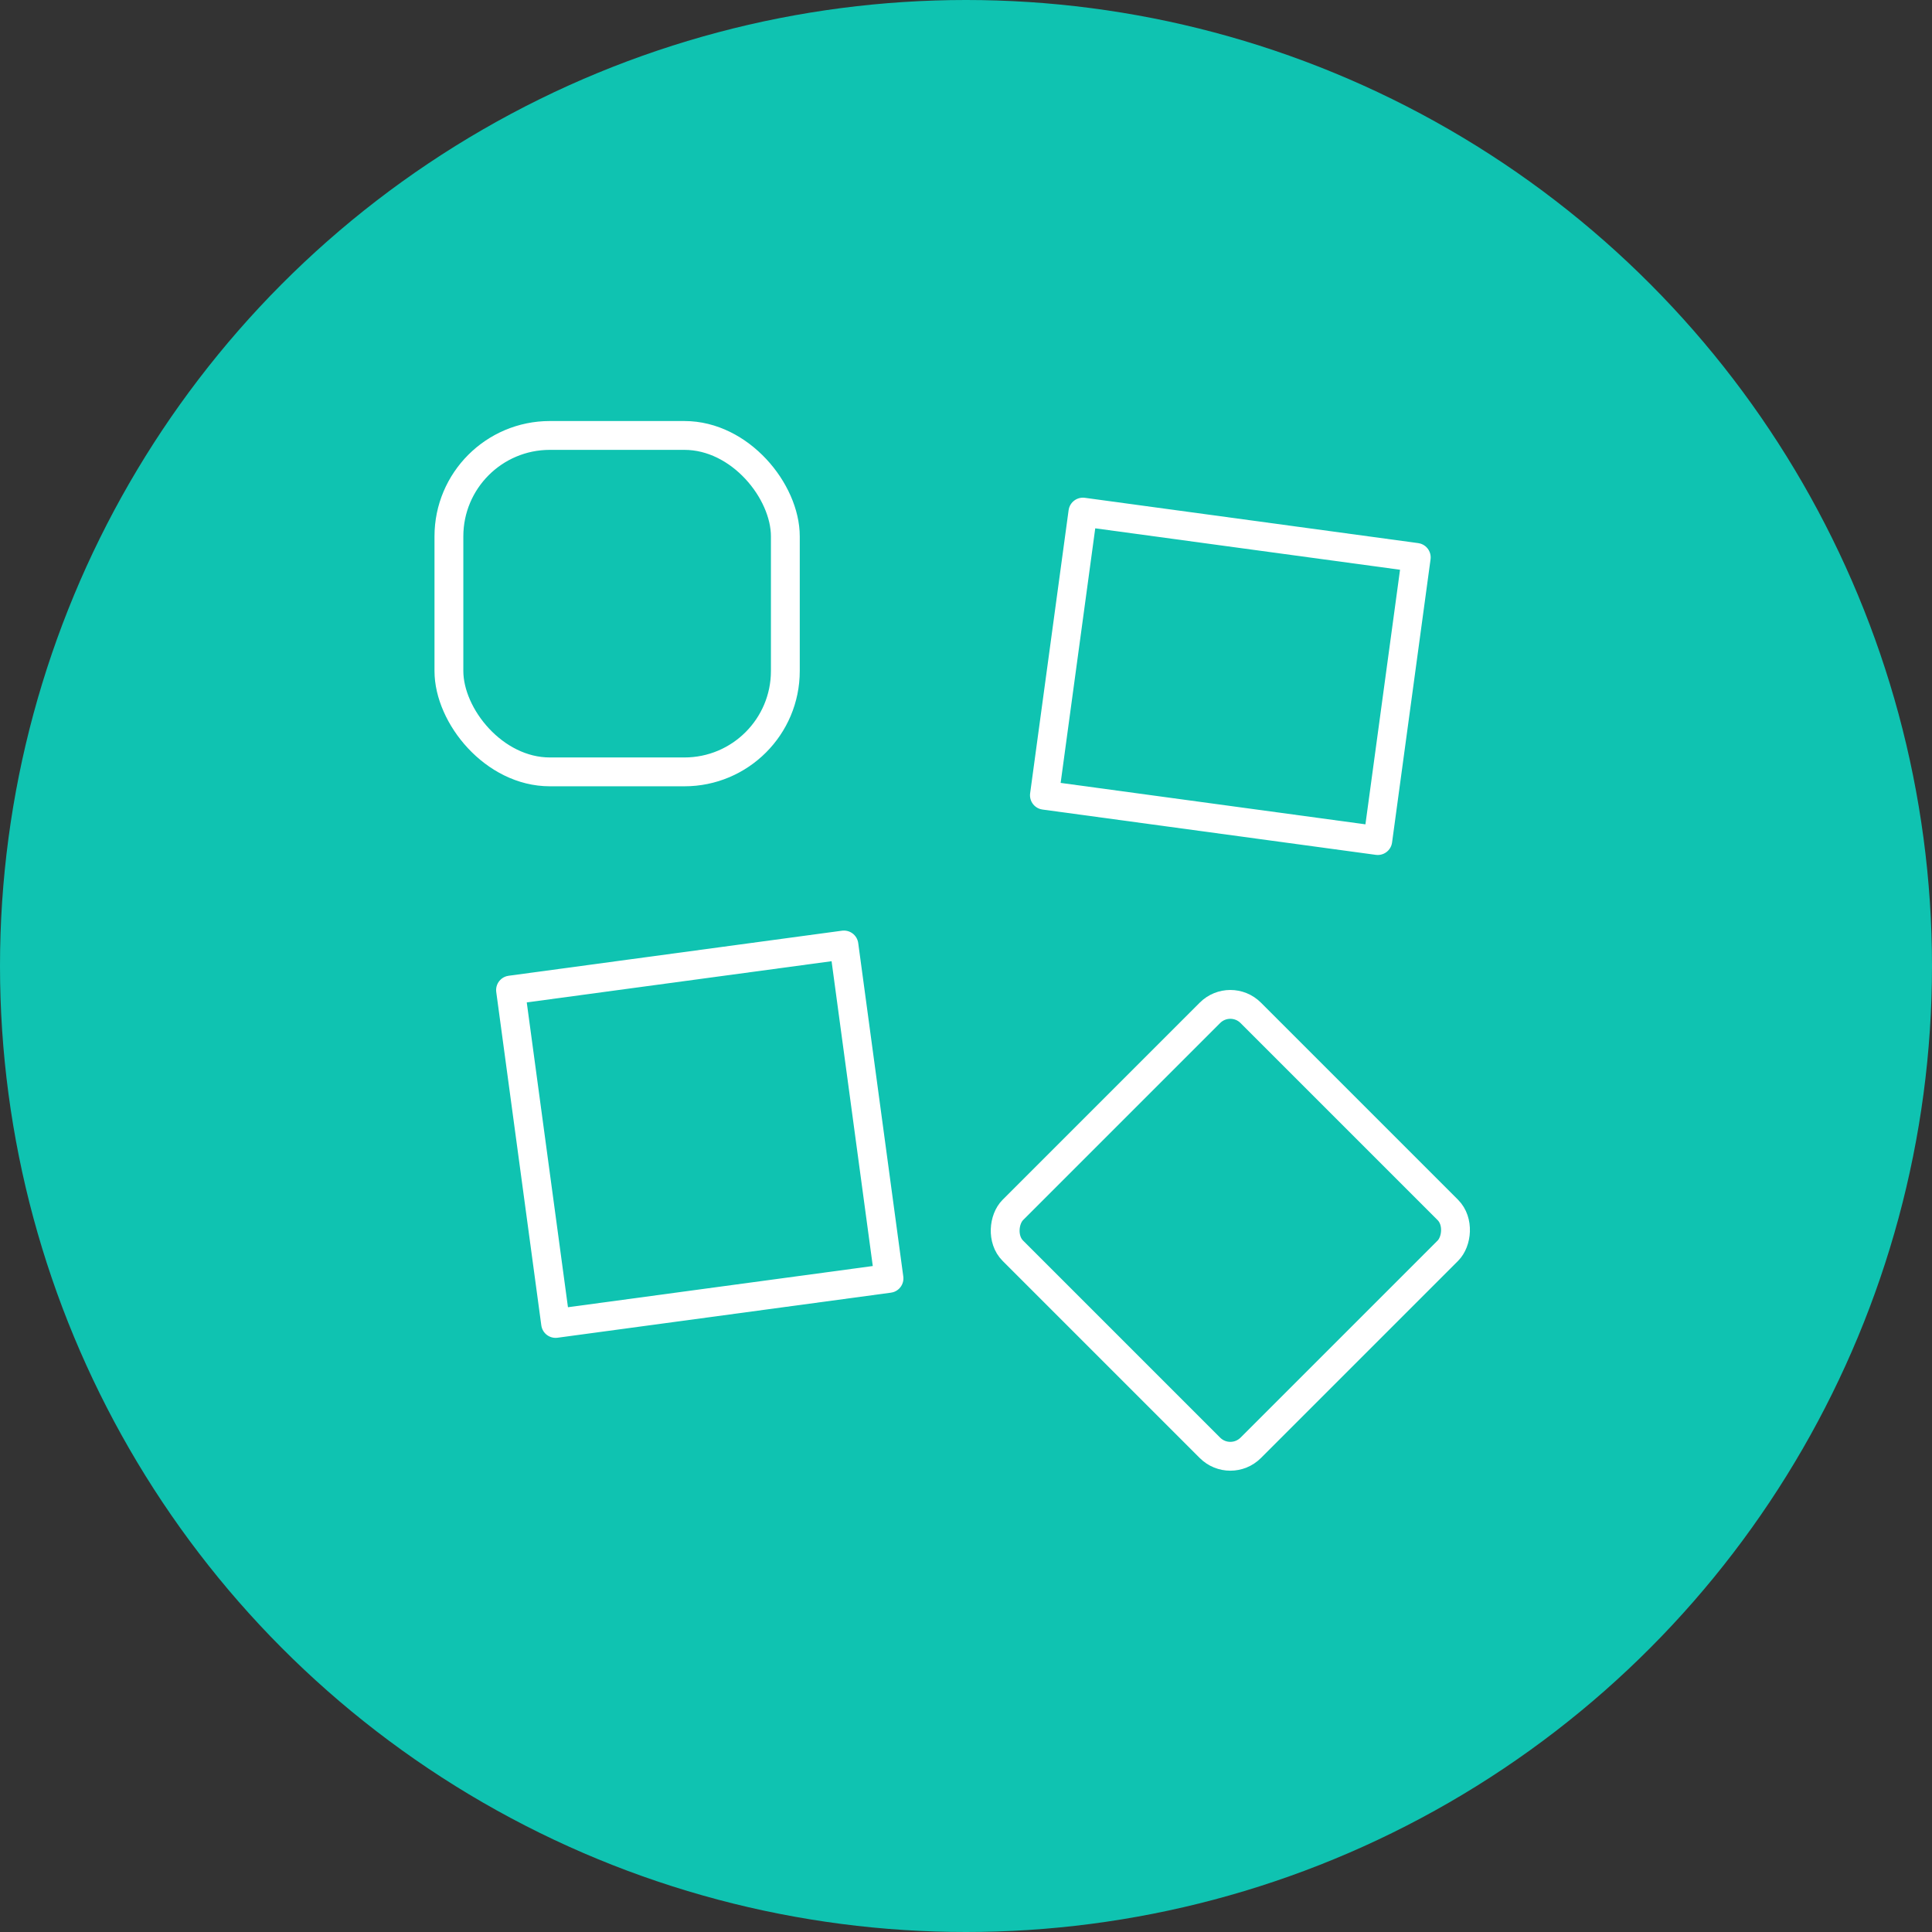<?xml version="1.0" encoding="UTF-8"?> <svg xmlns="http://www.w3.org/2000/svg" width="67" height="67" viewBox="0 0 67 67" fill="none"><rect x="0" y="0" width="67" height="67" fill="#333333" stroke="none"/><circle cx="33.5" cy="33.5" r="33.5" fill="#0FC3B1"></circle><rect x="15.568" y="15.101" width="11.667" height="11.667" rx="3.5" stroke="white" stroke-linejoin="round"></rect><rect x="37.554" y="17.759" width="11.667" height="9.91" transform="rotate(7.74 37.554 17.759)" stroke="white" stroke-linejoin="round"></rect><rect x="17.705" y="34.334" width="11.667" height="11.667" transform="rotate(-7.698 17.705 34.334)" stroke="white" stroke-linejoin="round"></rect><rect x="42.667" y="34.417" width="11.667" height="11.667" rx="1" transform="rotate(45 42.667 34.417)" stroke="white" stroke-linejoin="round"></rect></svg> 
